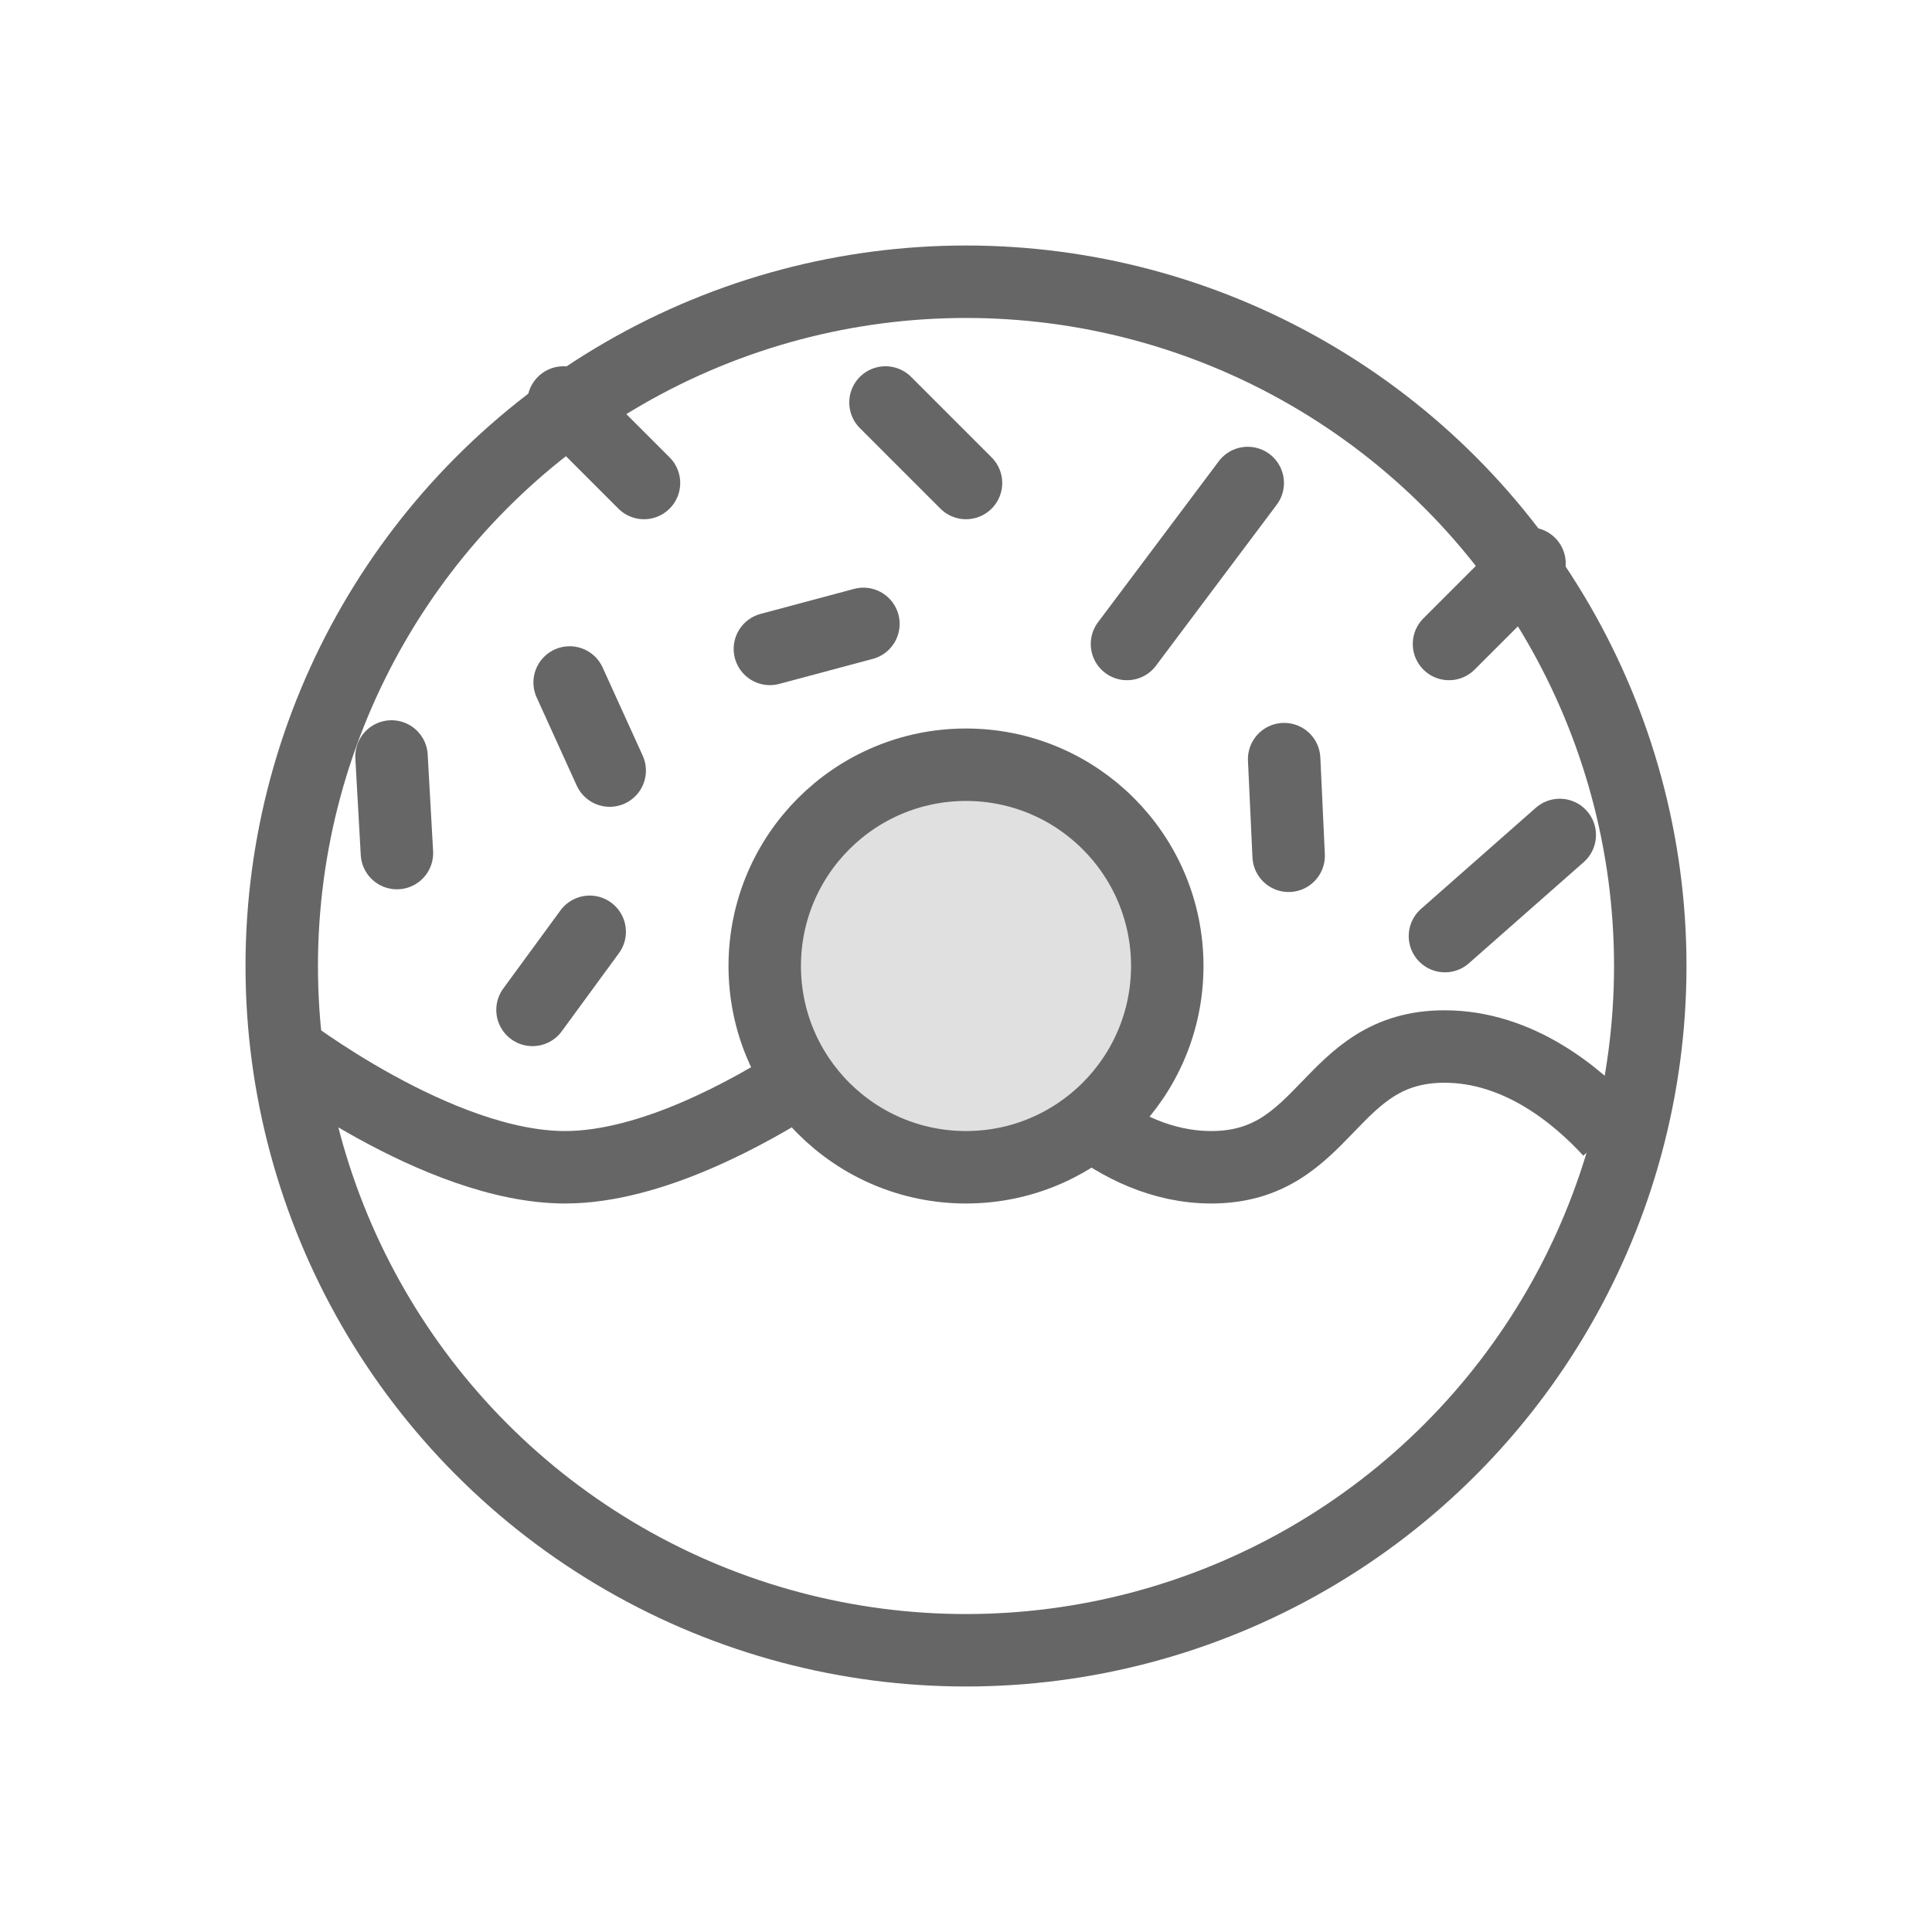 <svg width="40" height="40" viewBox="0 0 40 40" fill="none" xmlns="http://www.w3.org/2000/svg">
<circle cx="20" cy="20" r="14.167" stroke="#666666" stroke-width="1.5"/>
<circle cx="20" cy="20" r="4.167" fill="#666666" fill-opacity="0.2" stroke="#666666" stroke-width="1.5"/>
<path d="M5.833 21.667C5.833 21.667 9.061 24.167 11.699 24.167C13.476 24.167 15.521 23.032 16.666 22.292" stroke="#666666" stroke-width="1.5"/>
<path d="M22.5 23.196C23.173 23.715 24.053 24.167 25.079 24.167C27.492 24.167 27.492 21.667 29.906 21.667C31.445 21.667 32.657 22.684 33.333 23.42" stroke="#666666" stroke-width="1.5"/>
<path d="M23.333 13.333L25.833 10" stroke="#666666" stroke-width="1.5" stroke-linecap="round"/>
<path d="M30 13.333L31.667 11.667" stroke="#666666" stroke-width="1.5" stroke-linecap="round"/>
<path d="M20 10L18.333 8.333" stroke="#666666" stroke-width="1.5" stroke-linecap="round"/>
<path d="M17.876 12.917L15.94 13.435" stroke="#666666" stroke-width="1.5" stroke-linecap="round"/>
<path d="M26.587 15.717L26.68 17.718" stroke="#666666" stroke-width="1.5" stroke-linecap="round"/>
<path d="M32.293 17.287L29.916 19.381" stroke="#666666" stroke-width="1.5" stroke-linecap="round"/>
<path d="M13.333 10L11.666 8.333" stroke="#666666" stroke-width="1.5" stroke-linecap="round"/>
<path d="M12.623 15.954L11.794 14.13" stroke="#666666" stroke-width="1.5" stroke-linecap="round"/>
<path d="M11.025 20.909L12.209 19.292" stroke="#666666" stroke-width="1.5" stroke-linecap="round"/>
<path d="M8.218 17.662L8.106 15.662" stroke="#666666" stroke-width="1.5" stroke-linecap="round"/>
</svg>
